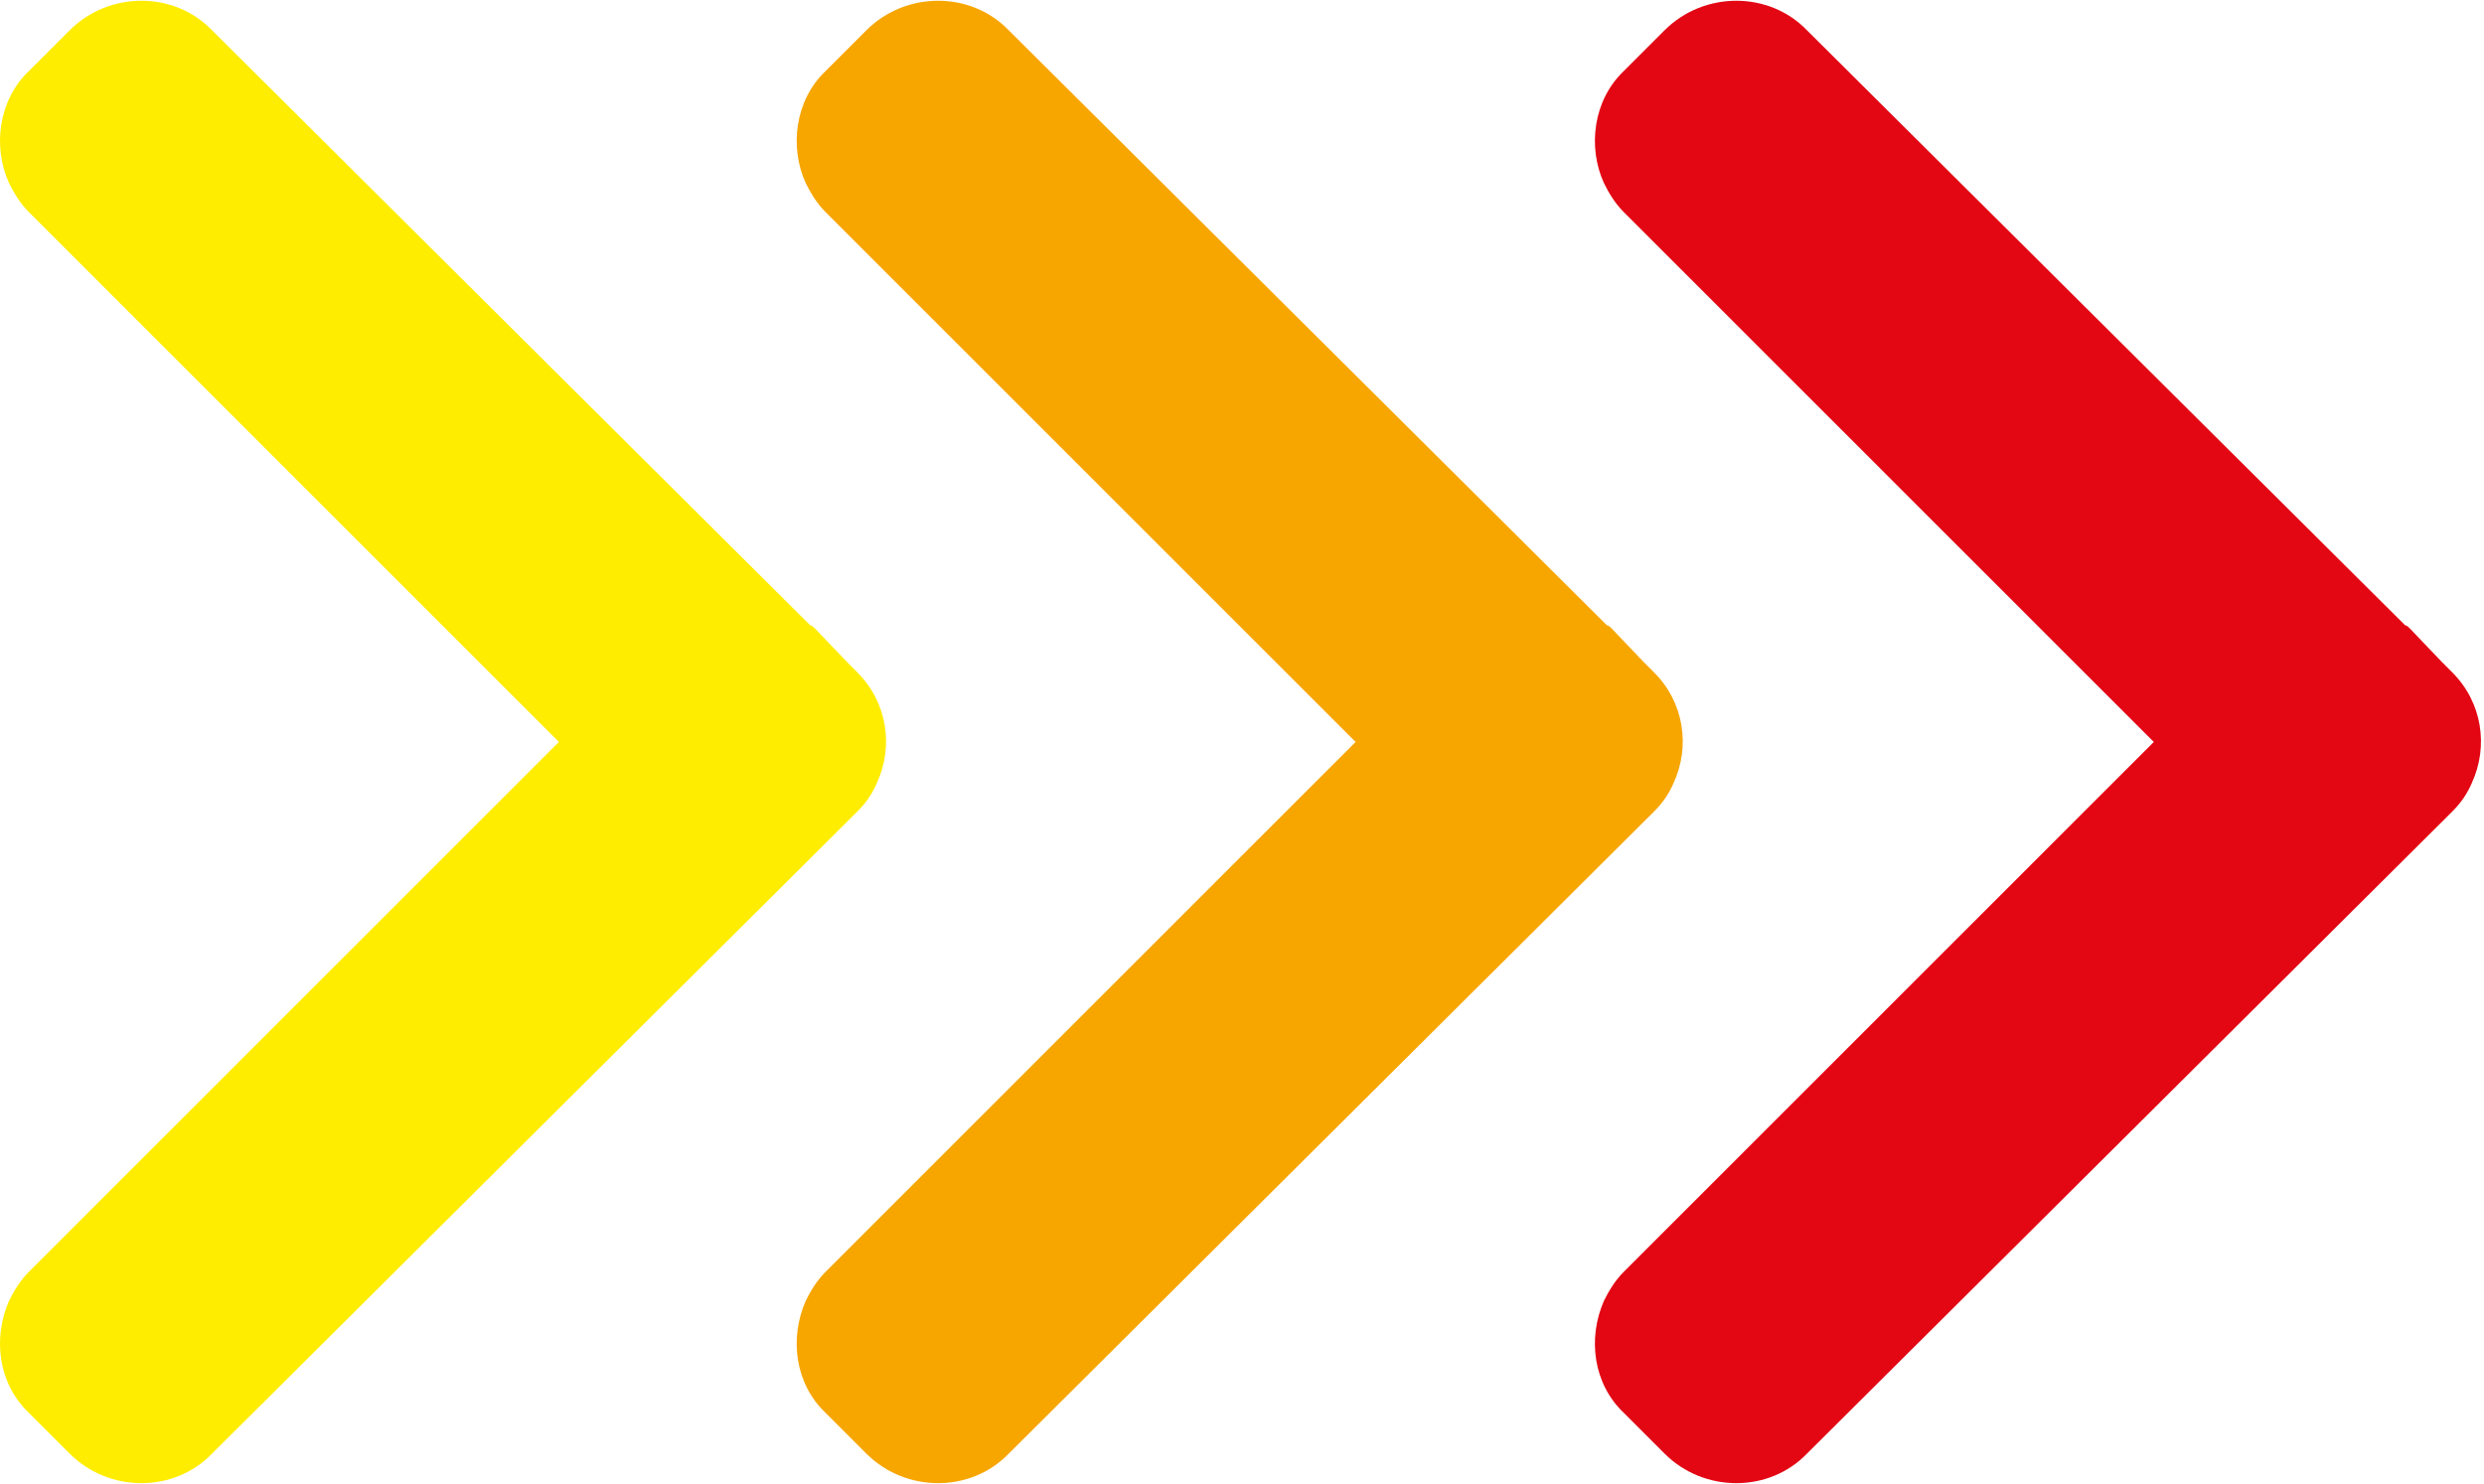 <svg xmlns="http://www.w3.org/2000/svg" xmlns:xlink="http://www.w3.org/1999/xlink" id="Ebene_1" x="0px" y="0px" viewBox="0 0 164 98" style="enable-background:new 0 0 164 98;" xml:space="preserve">
<style type="text/css">
	.st0{clip-path:url(#SVGID_00000033335970687648290800000000155809137478510248_);fill:#FFED00;}
	.st1{clip-path:url(#SVGID_00000033335970687648290800000000155809137478510248_);fill:#F7A600;}
	.st2{clip-path:url(#SVGID_00000033335970687648290800000000155809137478510248_);fill:#E30613;}
</style>
<g>
	<defs>
		<rect id="SVGID_1_" width="163.8" height="98"></rect>
	</defs>
	<clipPath id="SVGID_00000052103876808440950390000013931634181806696366_">
		<use xlink:href="#SVGID_1_" style="overflow:visible;"></use>
	</clipPath>
	<path style="clip-path:url(#SVGID_00000052103876808440950390000013931634181806696366_);fill:#FFED00;" d="M53.8,41.5   c-0.1-0.1-0.2-0.2-0.3-0.2L14,2c-2.5-2.6-6.8-2.6-9.4,0L1.9,4.7c-2,1.9-2.4,5-1.3,7.4c0.3,0.6,0.7,1.3,1.3,1.9l35,35l-35,35   c-0.6,0.6-1,1.3-1.3,1.9c-1.1,2.5-0.7,5.5,1.3,7.4L4.6,96c2.6,2.6,6.9,2.6,9.4,0l42.6-42.4c0.6-0.6,1-1.2,1.3-1.9   c1.1-2.4,0.7-5.3-1.3-7.3c0,0,0,0-0.1-0.1L56,43.8L53.8,41.5z"></path>
	<path style="clip-path:url(#SVGID_00000052103876808440950390000013931634181806696366_);fill:#F7A600;" d="M106.4,41.5   c-0.1-0.1-0.2-0.2-0.3-0.2L66.6,2c-2.5-2.6-6.8-2.6-9.4,0l-2.7,2.7c-2,1.9-2.4,5-1.3,7.4c0.3,0.6,0.7,1.3,1.3,1.9l35,35l-35,35   c-0.6,0.6-1,1.3-1.3,1.9c-1.1,2.5-0.7,5.5,1.3,7.4l2.7,2.7c2.6,2.6,6.9,2.6,9.4,0l42.6-42.4c0.6-0.6,1-1.2,1.3-1.9   c1.1-2.4,0.7-5.3-1.3-7.3c0,0,0,0-0.1-0.1l-0.6-0.6L106.4,41.5z"></path>
	<path style="clip-path:url(#SVGID_00000052103876808440950390000013931634181806696366_);fill:#E30613;" d="M159.1,41.5   c-0.1-0.1-0.2-0.2-0.3-0.2L119.3,2c-2.5-2.6-6.8-2.6-9.4,0l-2.7,2.7c-2,1.9-2.4,5-1.3,7.4c0.3,0.6,0.7,1.3,1.3,1.9l35,35l-35,35   c-0.6,0.6-1,1.3-1.3,1.9c-1.1,2.5-0.7,5.5,1.3,7.4l2.7,2.7c2.6,2.6,6.9,2.6,9.4,0l42.6-42.4c0.6-0.6,1-1.2,1.3-1.9   c1.1-2.4,0.7-5.3-1.3-7.3c0,0,0,0-0.1-0.1l-0.6-0.6L159.1,41.5z"></path>
</g>
</svg>
